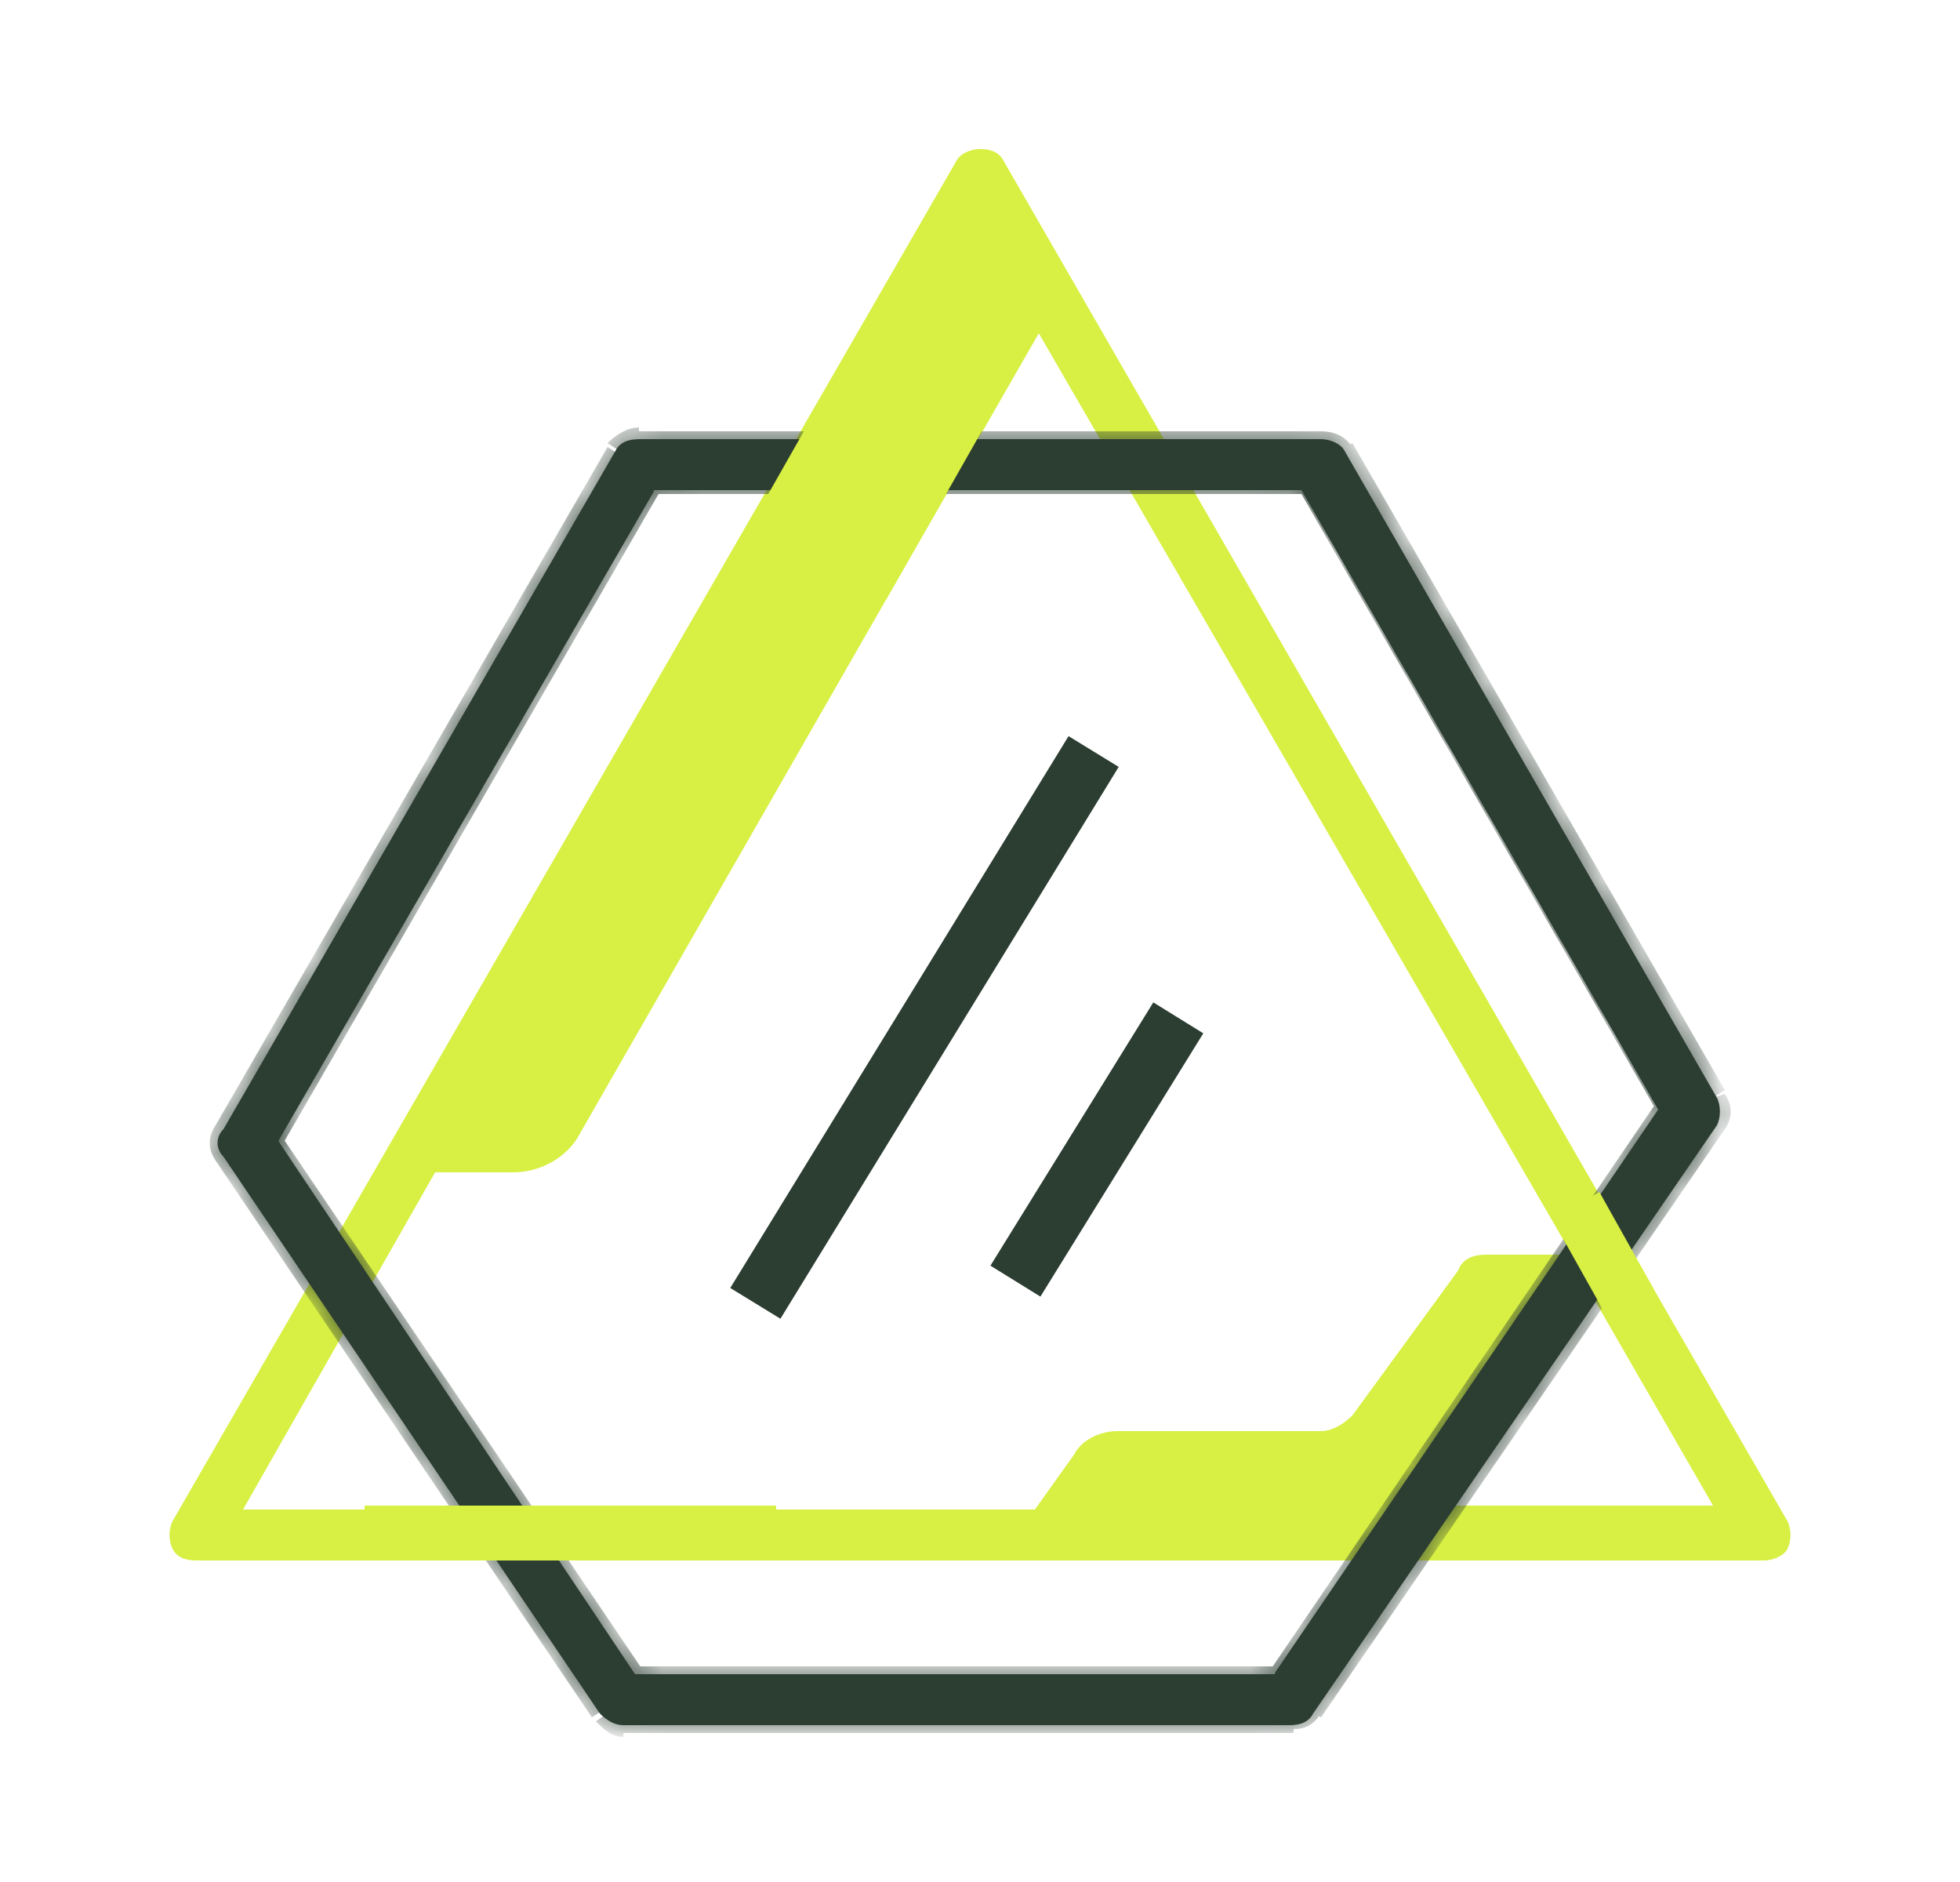 <?xml version="1.0" encoding="UTF-8"?> <!-- Generator: Adobe Illustrator 24.2.0, SVG Export Plug-In . SVG Version: 6.00 Build 0) --> <svg xmlns="http://www.w3.org/2000/svg" xmlns:xlink="http://www.w3.org/1999/xlink" version="1.1" id="Layer_1" x="0px" y="0px" viewBox="0 0 50 48" style="enable-background:new 0 0 50 48;" xml:space="preserve"> <style type="text/css"> .st0{fill:#D8F043;} .st1{fill:#2C3D32;} .st2{fill:#FFFFFF;filter:url(#Adobe_OpacityMaskFilter);} .st3{mask:url(#path-5-inside-1_1_);} .st4{fill-rule:evenodd;clip-rule:evenodd;fill:#D8F043;} </style> <g> <g> <rect x="40.2" y="29.4" transform="matrix(0.863 -0.505 0.505 0.863 -10.534 24.992)" class="st0" width="1.3" height="5.1"></rect> </g> <g> <path class="st0" d="M45.6,38.8l-20-34.7c-0.1-0.2-0.3-0.3-0.6-0.3c-0.2,0-0.5,0.1-0.6,0.3l-20,34.7c-0.1,0.2-0.1,0.5,0,0.7 c0.1,0.2,0.3,0.3,0.6,0.3h40c0.2,0,0.5-0.1,0.6-0.3C45.7,39.3,45.7,39,45.6,38.8z M11.1,29.9h2c0.7,0,1.4-0.4,1.7-1L26.5,8.5 L40.1,32h-2.2c-0.3,0-0.6,0.1-0.7,0.4l-2.7,3.7c-0.2,0.2-0.5,0.4-0.8,0.4h-5.2c-0.4,0-0.9,0.2-1.1,0.6l-1,1.4H6.2L11.1,29.9z M36.3,38.4l4-5.9l3.4,5.9H36.3z"></path> </g> <g> <path class="st1" d="M32.9,44H15.9c-0.2,0-0.4-0.1-0.6-0.3L5.7,29.5c-0.2-0.2-0.2-0.5,0-0.7l10-17.3c0.1-0.2,0.3-0.3,0.6-0.3h17.4 c0.2,0,0.5,0.1,0.6,0.3L43.8,28c0.1,0.2,0.1,0.5,0,0.7l-10.3,15C33.4,43.9,33.2,44,32.9,44z M16.2,42.7h16.3l9.8-14.4l-9.1-15.8 H16.7L7.1,29.1L16.2,42.7z"></path> </g> <defs> <filter id="Adobe_OpacityMaskFilter" x="5.4" y="10.9" width="38.7" height="33.3"> <feColorMatrix type="matrix" values="1 0 0 0 0 0 1 0 0 0 0 0 1 0 0 0 0 0 1 0"></feColorMatrix> </filter> </defs> <mask maskUnits="userSpaceOnUse" x="5.4" y="10.9" width="38.7" height="33.3" id="path-5-inside-1_1_"> <path class="st2" d="M32.9,44H15.9c-0.2,0-0.4-0.1-0.6-0.3L5.7,29.5c-0.2-0.2-0.2-0.5,0-0.7l10-17.3c0.1-0.2,0.3-0.3,0.6-0.3h17.4 c0.2,0,0.5,0.1,0.6,0.3L43.8,28c0.1,0.2,0.1,0.5,0,0.7l-10.3,15C33.4,43.9,33.2,44,32.9,44z M16.2,42.7h16.3l9.8-14.4l-9.1-15.8 H16.7L7.1,29.1L16.2,42.7z"></path> </mask> <g class="st3"> <path class="st1" d="M15.3,43.7l0.1-0.1l0,0L15.3,43.7z M5.7,29.5l0.1-0.1l0,0L5.7,29.5z M5.7,28.8l0.1,0.1l0,0L5.7,28.8z M15.7,11.4l-0.1-0.1l0,0L15.7,11.4z M34.3,11.4l0.1-0.1l0,0L34.3,11.4z M43.8,28L43.7,28l0,0L43.8,28z M43.8,28.7l-0.1-0.1l0,0 L43.8,28.7z M33.5,43.7l0.1,0.1l0,0L33.5,43.7z M16.2,42.7l-0.1,0.1l0.1,0.1h0.1V42.7z M32.6,42.7v0.2h0.1l0.1-0.1L32.6,42.7z M42.4,28.3l0.1,0.1l0.1-0.1l-0.1-0.1L42.4,28.3z M33.3,12.5l0.1-0.1l0-0.1h-0.1V12.5z M16.7,12.5v-0.2h-0.1l0,0.1L16.7,12.5z M7.1,29.1L6.9,29l-0.1,0.1l0.1,0.1L7.1,29.1z M32.9,43.9H15.9v0.3h17.1V43.9z M15.9,43.9c-0.2,0-0.3-0.1-0.4-0.2l-0.3,0.2 c0.2,0.2,0.4,0.4,0.7,0.4V43.9z M15.4,43.6L5.8,29.4l-0.3,0.2l9.6,14.2L15.4,43.6z M5.8,29.4c-0.1-0.2-0.1-0.4,0-0.5l-0.3-0.2 c-0.2,0.3-0.2,0.6,0,0.9L5.8,29.4z M5.8,28.9l10-17.3l-0.3-0.2l-10,17.3L5.8,28.9z M15.8,11.5c0.1-0.2,0.3-0.3,0.5-0.3v-0.3 c-0.3,0-0.6,0.2-0.8,0.4L15.8,11.5z M16.3,11.3h17.4v-0.3H16.3V11.3z M33.7,11.3c0.2,0,0.4,0.1,0.5,0.3l0.3-0.2 c-0.2-0.3-0.5-0.4-0.8-0.4V11.3z M34.2,11.5L43.7,28l0.3-0.2l-9.5-16.5L34.2,11.5z M43.7,28c0.1,0.2,0.1,0.4,0,0.6l0.3,0.2 c0.2-0.3,0.2-0.6,0-0.9L43.7,28z M43.7,28.6l-10.3,15l0.3,0.2l10.3-15L43.7,28.6z M33.4,43.6c-0.1,0.1-0.3,0.2-0.4,0.2v0.3 c0.3,0,0.5-0.1,0.7-0.4L33.4,43.6z M16.2,42.8h16.3v-0.3H16.2V42.8z M32.7,42.8l9.8-14.4l-0.3-0.2l-9.8,14.4L32.7,42.8z M42.6,28.2l-9.1-15.8l-0.3,0.2l9.1,15.8L42.6,28.2z M33.3,12.3H16.7v0.3h16.6V12.3z M16.5,12.4L6.9,29l0.3,0.2l9.6-16.6 L16.5,12.4z M6.9,29.2l9.2,13.6l0.3-0.2L7.2,29L6.9,29.2z"></path> </g> <g> <rect x="15.3" y="25.5" transform="matrix(0.523 -0.853 0.853 0.523 -11.124 32.564)" class="st1" width="16.5" height="1.5"></rect> </g> <g> <rect x="24" y="28.6" transform="matrix(0.526 -0.85 0.85 0.526 -11.668 37.637)" class="st1" width="7.9" height="1.5"></rect> </g> <g> <path class="st4" d="M22.6,15.3l2.5-4.4l-3.4-2l-2.5,4.4L22.6,15.3z"></path> </g> <g> <path class="st4" d="M19.8,39.8H9.3v-1.4h10.5V39.8z"></path> </g> <g> <path class="st4" d="M41,33.6l-1.4-2.5l1.2-0.7l1.4,2.5L41,33.6z"></path> </g> </g> </svg> 